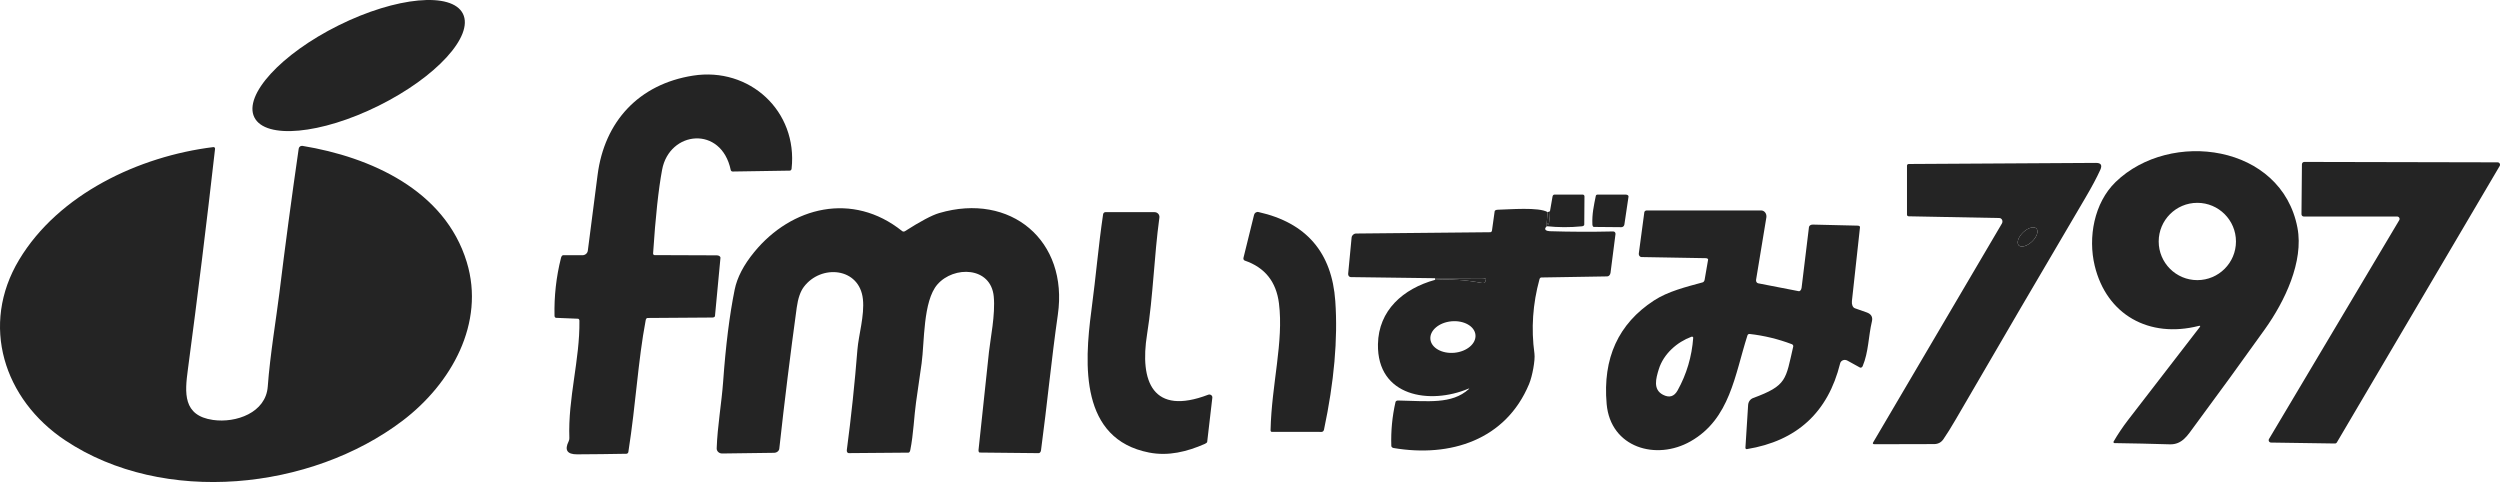 <?xml version="1.0" encoding="iso-8859-1"?>
<!-- Generator: Adobe Illustrator 16.0.4, SVG Export Plug-In . SVG Version: 6.00 Build 0)  -->
<!DOCTYPE svg PUBLIC "-//W3C//DTD SVG 1.1//EN" "http://www.w3.org/Graphics/SVG/1.1/DTD/svg11.dtd">
<svg version="1.1" id="&#x30EC;&#x30A4;&#x30E4;&#x30FC;_1"
	 xmlns="http://www.w3.org/2000/svg" xmlns:xlink="http://www.w3.org/1999/xlink" x="0px" y="0px" width="170.734px"
	 height="32.921px" viewBox="0 0 170.734 32.921" style="enable-background:new 0 0 170.734 32.921;" xml:space="preserve">
<g>
	<path style="fill:#242424;" d="M157.207,11.219l-0.031,3.404c-0.004,0.092,0.072,0.165,0.162,0.165h6.373
		c0.127,0,0.207,0.138,0.142,0.248l-8.894,14.942c-0.064,0.107,0.012,0.244,0.137,0.246l4.354,0.064
		c0.061,0.004,0.115-0.027,0.145-0.078l11.119-18.879c0.062-0.107-0.016-0.245-0.143-0.245l-13.201-0.028
		C157.28,11.058,157.209,11.13,157.207,11.219"/>
	<path style="fill:#242424;" d="M143.055,18.148c0.808,3.348,3.709,4.973,7.107,4.109c0.107-0.025,0.127,0.004,0.061,0.09
		c-1.635,2.111-3.269,4.227-4.894,6.342c-0.358,0.467-0.687,0.955-0.985,1.467c-0.025,0.045,0.008,0.105,0.063,0.105
		c1.255,0.018,2.517,0.045,3.776,0.084c0.85,0.025,1.22-0.623,1.681-1.244c1.625-2.193,3.231-4.402,4.819-6.627
		c1.344-1.885,2.658-4.607,2.218-6.919c-1.083-5.705-8.685-6.739-12.418-3.126C143.008,13.863,142.59,16.22,143.055,18.148
		 M152.702,16.492c0,1.458-1.181,2.639-2.64,2.639c-1.456,0-2.637-1.182-2.637-2.639c0-1.457,1.181-2.64,2.637-2.64
		C151.521,13.852,152.702,15.035,152.702,16.492"/>
	<path style="fill:#242424;" d="M130.354,14.772l6.186,0.118c0.178,0.002,0.273,0.213,0.175,0.379l-8.788,14.938
		c-0.053,0.088-0.02,0.131,0.104,0.131l4.049-0.01c0.275,0,0.486-0.109,0.638-0.328c0.248-0.361,0.526-0.805,0.831-1.33
		c2.941-5.064,5.896-10.115,8.869-15.161c0.439-0.744,0.777-1.38,1.019-1.911c0.144-0.319,0.045-0.475-0.296-0.473L130.354,11.2
		c-0.066,0.003-0.119,0.051-0.119,0.107v3.362C130.234,14.724,130.287,14.77,130.354,14.772 M139.076,15.609
		c0.166,0.177,0.029,0.575-0.305,0.891c-0.334,0.315-0.74,0.428-0.906,0.255c-0.164-0.176-0.027-0.575,0.306-0.89
		C138.505,15.548,138.91,15.435,139.076,15.609"/>
	<path style="fill:#242424;" d="M137.866,16.754c0.166,0.173,0.571,0.06,0.905-0.255c0.334-0.315,0.471-0.714,0.306-0.891
		c-0.166-0.174-0.572-0.061-0.906,0.255C137.838,16.179,137.701,16.579,137.866,16.754"/>
	<path style="fill:#242424;" d="M122.467,23.662c-0.526,2.268-0.411,2.662-2.74,3.521c-0.191,0.07-0.326,0.254-0.341,0.469
		l-0.185,2.924c-0.005,0.059,0.045,0.105,0.098,0.096c3.42-0.559,5.541-2.512,6.371-5.855c0.05-0.207,0.295-0.301,0.494-0.191
		l0.857,0.473c0.064,0.035,0.15-0.008,0.188-0.096c0.406-0.965,0.389-2.035,0.631-3.055c0.072-0.301-0.051-0.508-0.369-0.617
		l-0.795-0.279c-0.145-0.051-0.229-0.258-0.202-0.496l0.552-5.041c0.008-0.056-0.064-0.104-0.152-0.105l-3.062-0.072
		c-0.141-0.005-0.259,0.069-0.271,0.168l-0.504,4.146c-0.019,0.145-0.107,0.25-0.195,0.234l-2.774-0.539
		c-0.096-0.02-0.159-0.127-0.139-0.242l0.702-4.254c0.041-0.252-0.129-0.48-0.359-0.48h-7.803c-0.09,0-0.161,0.053-0.172,0.123
		l-0.377,2.817c-0.017,0.129,0.07,0.242,0.188,0.244l4.381,0.076c0.097,0.002,0.173,0.047,0.164,0.098l-0.239,1.383
		c-0.018,0.088-0.07,0.156-0.141,0.174c-1.139,0.312-2.361,0.611-3.32,1.238c-2.428,1.584-3.506,3.939-3.229,7.064
		c0.262,2.988,3.386,3.889,5.733,2.551c2.694-1.531,3.014-4.525,3.883-7.234c0.021-0.064,0.082-0.105,0.144-0.098
		c0.992,0.111,1.955,0.346,2.884,0.697C122.438,23.529,122.48,23.6,122.467,23.662 M115.636,23.068
		c-0.095,1.287-0.449,2.484-1.066,3.594c-0.235,0.424-0.569,0.523-1.001,0.297c-0.693-0.361-0.48-1.107-0.283-1.748
		c0.324-1.043,1.246-1.852,2.235-2.215C115.578,22.975,115.638,23.014,115.636,23.068"/>
	<path style="fill:#242424;" d="M109.105,13.289c-0.061,0-0.111,0.036-0.121,0.086c-0.137,0.678-0.264,1.239-0.234,1.955
		c0.004,0.093,0.048,0.168,0.098,0.168l1.878,0.017c0.103,0.002,0.192-0.074,0.209-0.18l0.283-1.907
		c0.013-0.074-0.079-0.139-0.192-0.139H109.105z"/>
	<path style="fill:#242424;" d="M104.428,26.223c0.219-0.525,0.425-1.623,0.365-2.074c-0.234-1.705-0.117-3.398,0.344-5.08
		c0.019-0.07,0.068-0.119,0.127-0.119l4.502-0.074c0.109-0.002,0.205-0.107,0.223-0.248l0.339-2.642
		c0.013-0.096-0.063-0.183-0.155-0.18c-1.478,0.034-2.92,0.028-4.332-0.016c-0.197-0.007-0.471-0.093-0.207-0.34v-0.241l0.061-0.72
		c-0.586-0.362-2.645-0.182-3.412-0.166c-0.111,0.003-0.199,0.046-0.207,0.104l-0.184,1.319c-0.01,0.065-0.057,0.111-0.109,0.113
		l-9.169,0.089c-0.158,0.002-0.293,0.122-0.308,0.278l-0.235,2.466c-0.013,0.125,0.069,0.23,0.178,0.232L98,19l3.229-0.004
		c0.144,0,0.262,0.035,0.25,0.076l-0.058,0.205c-0.015,0.047-0.127,0.064-0.26,0.041c-1.037-0.201-2.089-0.268-3.152-0.207
		c-2.188,0.605-3.863,2.082-3.904,4.396c-0.064,3.596,3.564,4.141,6.178,3.037c0.075-0.031,0.082-0.02,0.021,0.035
		c-1.161,1.043-2.771,0.811-4.825,0.773c-0.087-0.002-0.161,0.041-0.175,0.104c-0.225,0.986-0.32,1.986-0.286,2.998
		c0.002,0.068,0.067,0.127,0.155,0.143C99.045,31.252,102.836,30.053,104.428,26.223 M97.686,23.162
		c-0.055-0.592,0.589-1.139,1.438-1.219c0.85-0.078,1.586,0.336,1.641,0.928c0.056,0.594-0.588,1.141-1.438,1.221
		C98.475,24.17,97.741,23.756,97.686,23.162"/>
	<path style="fill:#242424;" d="M105.633,15.209v0.24c0.785,0.084,1.582,0.087,2.396,0.007c0.094-0.007,0.162-0.056,0.166-0.11
		l0.014-1.938c0-0.067-0.055-0.12-0.125-0.12h-1.92c-0.064,0-0.123,0.055-0.135,0.13l-0.176,1.011
		c-0.002,0.254-0.021,0.506-0.06,0.756C105.768,15.366,105.712,15.373,105.633,15.209"/>
	<path style="fill:#242424;" d="M105.794,15.185c0.038-0.25,0.058-0.502,0.06-0.756l-0.16,0.061l-0.061,0.72
		C105.712,15.373,105.768,15.366,105.794,15.185"/>
	<path style="fill:#242424;" d="M101.162,19.318c0.133,0.023,0.245,0.006,0.26-0.041l0.058-0.205
		c0.012-0.041-0.106-0.076-0.25-0.076L98,19l0.01,0.111C99.073,19.051,100.125,19.119,101.162,19.318"/>
	<path style="fill:#242424;" d="M85.645,14.671l-0.725,2.942c-0.019,0.078,0.019,0.16,0.091,0.184
		c1.371,0.469,2.149,1.443,2.334,2.92c0.329,2.635-0.502,5.506-0.574,8.664c-0.002,0.062,0.034,0.111,0.079,0.111l3.407,0.004
		c0.077,0,0.144-0.064,0.163-0.15c0.693-3.268,0.953-6.191,0.773-8.775c-0.23-3.328-1.979-5.359-5.244-6.09
		C85.812,14.449,85.679,14.535,85.645,14.671"/>
	<path style="fill:#242424;" d="M82.281,30.316c0.094-0.041,0.158-0.096,0.163-0.143l0.351-3.014
		c0.017-0.148-0.137-0.256-0.284-0.201c-3.776,1.443-4.693-0.889-4.172-4.139c0.417-2.611,0.477-5.299,0.84-7.958
		c0.029-0.197-0.127-0.372-0.327-0.372h-3.361c-0.077,0-0.144,0.062-0.156,0.147c-0.327,2.208-0.468,4.068-0.8,6.57
		c-0.492,3.713-0.773,8.783,3.943,9.701C79.798,31.164,81.066,30.848,82.281,30.316"/>
	<path style="fill:#242424;" d="M51.507,17.217c-0.723,0.881-1.167,1.738-1.335,2.568c-0.348,1.713-0.61,3.811-0.787,6.291
		c-0.101,1.414-0.389,3.039-0.44,4.541c-0.007,0.197,0.163,0.357,0.375,0.354l3.541-0.047c0.187-0.002,0.344-0.125,0.36-0.285
		c0.353-3.221,0.752-6.43,1.191-9.637c0.087-0.625,0.248-1.096,0.485-1.41c1.172-1.559,3.803-1.336,4.034,0.838
		c0.118,1.117-0.295,2.451-0.375,3.449c-0.18,2.281-0.422,4.57-0.725,6.863c-0.014,0.107,0.048,0.205,0.132,0.203l4.082-0.033
		c0.05,0,0.101-0.07,0.12-0.166c0.221-1.088,0.264-2.367,0.396-3.277c0.13-0.887,0.257-1.773,0.38-2.66
		c0.199-1.436,0.088-4.25,1.08-5.385c1.119-1.283,3.65-1.225,3.846,0.824c0.118,1.236-0.23,2.879-0.326,3.781
		c-0.238,2.223-0.475,4.453-0.713,6.693c-0.012,0.098,0.024,0.184,0.079,0.184l4.022,0.041c0.079,0.004,0.151-0.08,0.165-0.191
		c0.418-3.107,0.709-6.193,1.15-9.266c0.73-5.062-3.229-8.373-8.105-6.939c-0.497,0.146-1.275,0.56-2.339,1.239
		c-0.06,0.038-0.139,0.033-0.194-0.012C58.23,13.075,54.05,14.11,51.507,17.217"/>
	<path style="fill:#242424;" d="M40.811,11.951c-0.223,1.748-0.444,3.473-0.667,5.17c-0.024,0.178-0.181,0.309-0.368,0.309h-1.32
		c-0.056,0-0.116,0.072-0.142,0.176c-0.329,1.301-0.475,2.625-0.444,3.969c0.002,0.07,0.048,0.127,0.105,0.131l1.501,0.061
		c0.053,0.004,0.094,0.066,0.094,0.141c0.036,2.654-0.788,5.277-0.687,8.008c0.002,0.078-0.014,0.152-0.05,0.227
		c-0.293,0.592-0.101,0.887,0.576,0.885c1.114-0.006,2.235-0.018,3.364-0.039c0.069,0,0.127-0.051,0.139-0.121
		c0.528-3.393,0.653-6.184,1.184-9c0.014-0.088,0.067-0.152,0.122-0.152l4.442-0.031c0.089,0,0.163-0.045,0.168-0.104l0.374-3.969
		c0.008-0.092-0.103-0.174-0.242-0.174l-4.262-0.016c-0.057,0-0.101-0.055-0.096-0.121c0.163-2.481,0.368-4.382,0.615-5.708
		c0.499-2.672,4.046-3.04,4.687,0.017c0.012,0.061,0.069,0.105,0.136,0.104l3.902-0.061c0.06-0.003,0.111-0.058,0.118-0.132
		c0.432-3.935-2.877-6.965-6.737-6.355C43.625,5.75,41.277,8.301,40.811,11.951"/>
	<path style="fill:#242424;" d="M31.876,17.896c-1.496-4.916-6.576-7.169-11.215-7.933c-0.127-0.022-0.245,0.064-0.262,0.191
		c-0.482,3.335-0.924,6.629-1.323,9.888c-0.194,1.584-0.636,4.221-0.79,6.357c-0.129,1.791-2.175,2.504-3.738,2.281
		c-2.072-0.295-1.93-1.857-1.717-3.449c0.668-5.014,1.287-10.038,1.856-15.068c0.007-0.069-0.05-0.127-0.117-0.117
		C9.49,10.671,4,13.257,1.305,17.742c-2.677,4.457-1.042,9.539,3.143,12.328c6.732,4.49,16.8,3.396,23.04-1.334
		C30.825,26.205,33.149,22.066,31.876,17.896"/>
	<path style="fill:#242424;" d="M31.616,0.941c-0.753-1.516-4.551-1.163-8.486,0.789c-3.933,1.952-6.512,4.766-5.76,6.283
		c0.753,1.515,4.552,1.163,8.486-0.79C29.791,5.272,32.368,2.458,31.616,0.941"/>
</g>
<g>
</g>
<g>
</g>
<g>
</g>
<g>
</g>
<g>
</g>
<g>
</g>
<g>
</g>
<g>
</g>
<g>
</g>
<g>
</g>
<g>
</g>
<g>
</g>
<g>
</g>
<g>
</g>
<g>
</g>
</svg>
